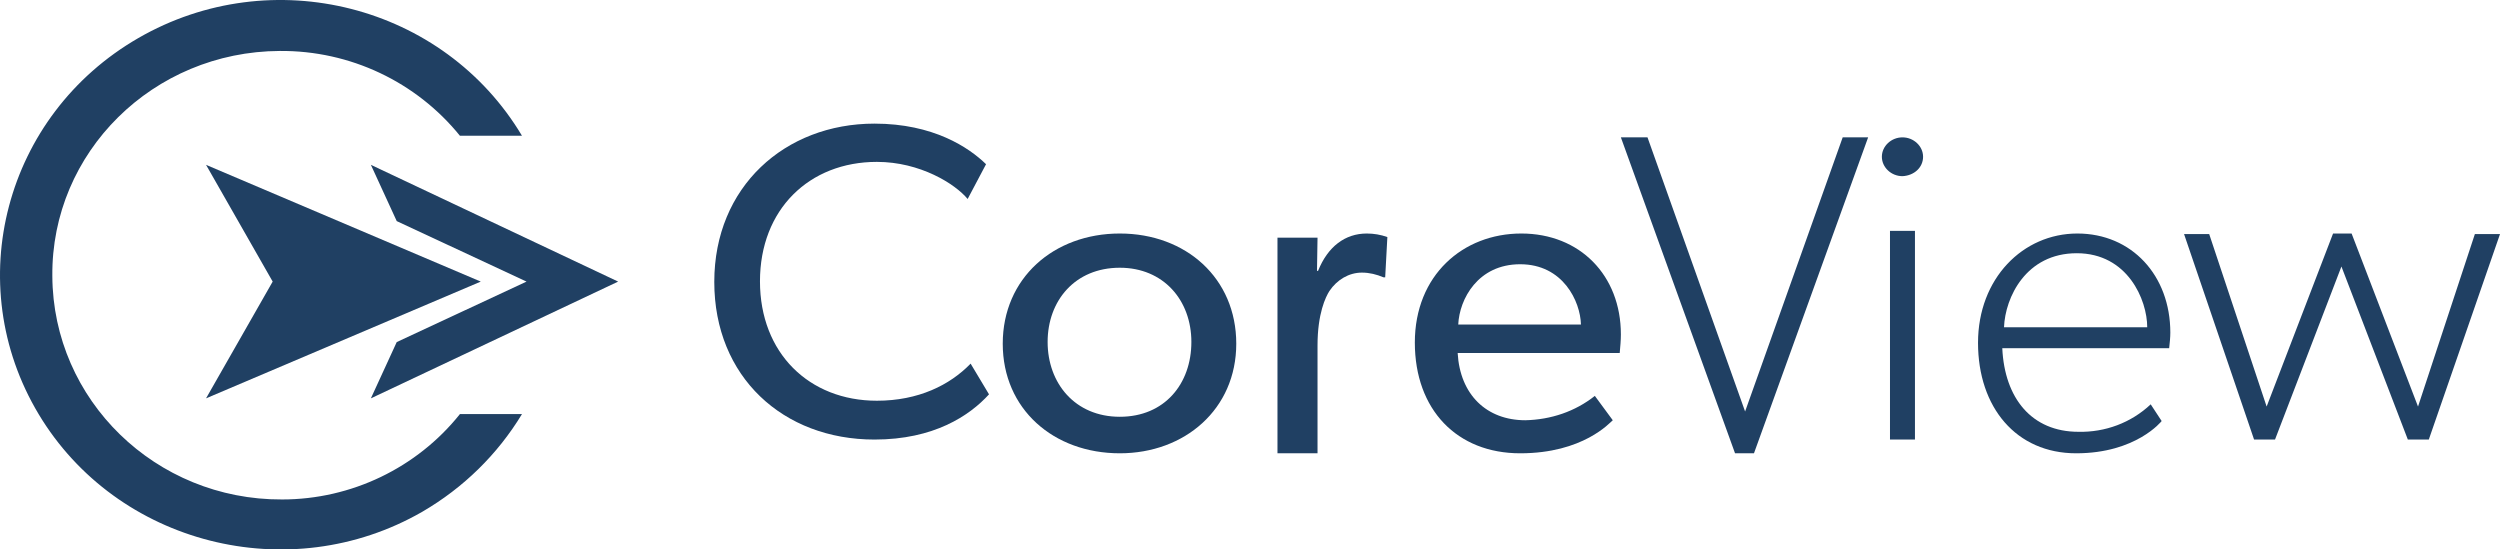 <svg xmlns="http://www.w3.org/2000/svg" xmlns:xlink="http://www.w3.org/1999/xlink" width="182" height="40" viewBox="0 0 182 40"><title>613001e7000062818c55a3da_CoreView-Logo-white</title><g id="Page-1" stroke="none" stroke-width="1" fill="none" fill-rule="evenodd"><g id="613001e7000062818c55a3da_CoreView-Logo-white" fill="#204063" fill-rule="nonzero"><path d="M72 28.708C70.575 30.27 67.983 32 63.663 32 57.011 32 52 27.442 52 20.521 52 13.6 57.14 9 63.663 9c4.276.0 6.868 1.73 8.121 2.954l-1.339 2.532C69.538 13.389 66.989 11.785 63.836 11.785c-4.924.0-8.51 3.461-8.51 8.694.0 5.233 3.585 8.694 8.51 8.694 3.024.0 5.313-1.139 6.825-2.701L72 28.708z" id="Path"/><path d="M81.522 33C76.709 33 73 29.792 73 25.021 73 20.251 76.709 17 81.522 17 86.335 17 90 20.251 90 25.021 90 29.792 86.247 33 81.522 33zm0-13.509c-3.268.0-5.255 2.406-5.255 5.404s1.987 5.446 5.255 5.446c3.268.0 5.21-2.406 5.21-5.446s-2.031-5.404-5.21-5.404z" id="Shape"/><path d="M100.842 20.191H100.724C100.212 19.976 99.7 19.846 99.148 19.846c-.946.0-1.813.518-2.365 1.337C96.507 21.615 95.916 22.822 95.916 25.151V33H93V17.302H95.916L95.877 19.717H95.956C96.665 17.949 97.926 17 99.502 17 100.015 17 100.527 17.086 101 17.259L100.842 20.191z" id="Path"/><path d="M117.916 25.697H106.118C106.287 28.736 108.225 30.594 111.048 30.594 112.902 30.551 114.671 29.96 116.104 28.821l1.306 1.773C117.199 30.763 115.261 33 110.669 33 106.076 33 103 29.834 103 24.937 103 20.04 106.497 17 110.753 17S118 20.04 118 24.346C118 24.768 117.958 25.232 117.916 25.697zm-2.823-2.069C115.051 21.939 113.787 19.237 110.669 19.237 107.593 19.237 106.244 21.77 106.16 23.628h8.933z" id="Shape"/><polygon id="Path" points="136 10 127.689 33 126.311 33 118 10 119.938 10 127.043 29.957 134.148 10"/><path d="M138.5 12.825C137.682 12.825 137 12.183 137 11.412 137 10.642 137.682 10 138.5 10s1.5.642 1.5 1.412C140 12.183 139.364 12.782 138.5 12.825c.045.0.045.0.0.0zM139.409 32H137.591V16.805H139.409V32z" id="Shape"/><path d="M157.916 25.348h-12.15C145.934 29 147.91 31.435 151.315 31.435 153.249 31.478 155.141 30.783 156.571 29.435L157.369 30.652S155.52 33 151.147 33C146.775 33 144 29.652 144 24.957 144 20.261 147.279 17 151.231 17S158 20.043 158 24.217C158 24.565 157.958 24.957 157.916 25.348zM156.318 23.826c0-2-1.429-5.391-5.129-5.391S145.976 21.652 145.892 23.826h10.426z" id="Shape"/><path d="M182 17.042 176.816 32h-1.525l-4.835-12.598L165.621 32H164.097L159 17.042h1.83L165.011 29.598 169.847 17h1.35l4.835 12.598L180.17 17.042H182z" id="Path"/><polygon id="Path" points="27 29 45 20.5 27 12 28.882 16.097 38.332 20.5 28.882 24.903"/><path d="M20.536 36.361C11.326 36.404 3.854 29.124 3.81 20.099 3.723 11.075 11.152 3.752 20.362 3.71c5.126-.043 9.949 2.256 13.12 6.173H38C32.309.347 19.797-2.846 10.066 2.773.335 8.393-2.88 20.653 2.811 30.146c5.691 9.493 18.246 12.686 27.934 7.109C33.743 35.51 36.219 33.083 38 30.146H33.482c-3.128 3.916-7.907 6.215-12.946 6.215" id="Path"/><polygon id="Path" points="15 29 19.851 20.5 15 12 35 20.5"/></g></g></svg>
